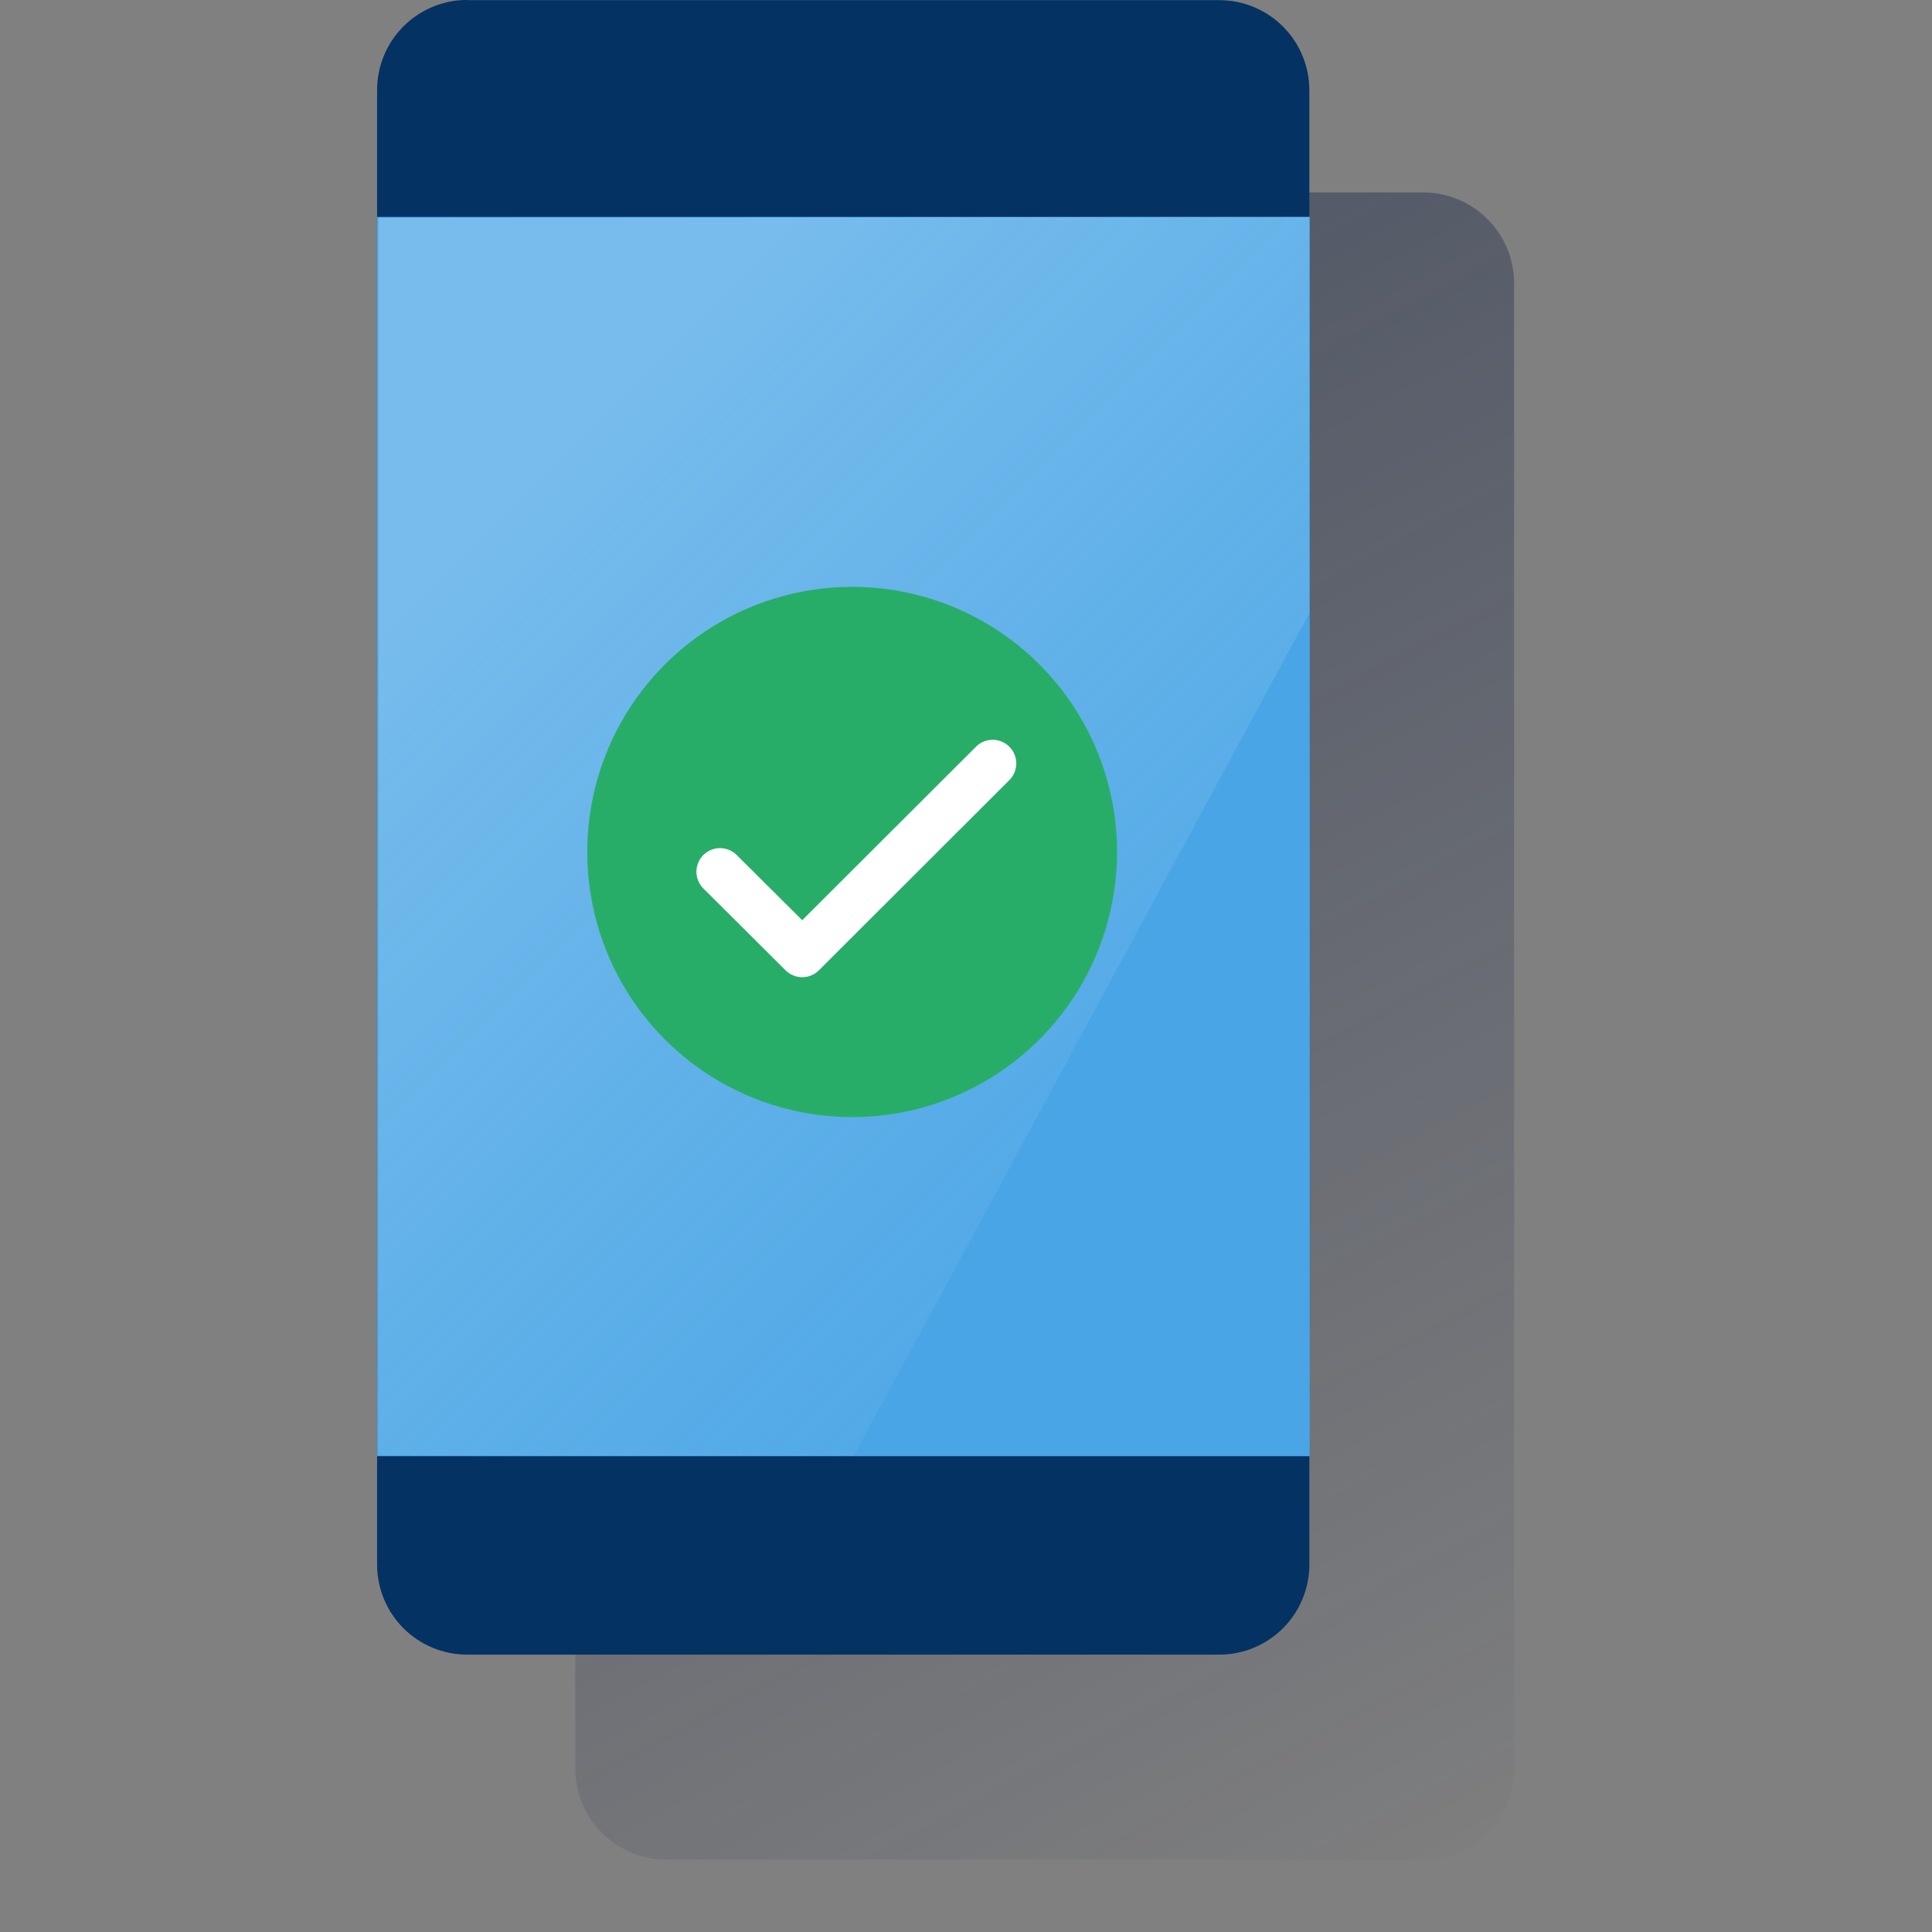 <svg width="600" height="600" viewBox="0 0 600 600" fill="none" xmlns="http://www.w3.org/2000/svg"><rect x="0" y="0" width="600" height="600" fill="#808080" stroke="none"/><g clip-path="url(#clip0_1590_2899)"><path d="M206.853 59.773H442.033C449.507 59.78 456.673 62.755 461.957 68.046C467.241 73.337 470.211 80.51 470.214 87.99V549.288C470.211 556.769 467.241 563.942 461.957 569.233C456.673 574.523 449.507 577.499 442.033 577.505H206.853C199.379 577.499 192.213 574.523 186.929 569.233C181.645 563.942 178.675 556.769 178.672 549.288V87.99C178.675 80.51 181.645 73.337 186.929 68.046C192.213 62.755 199.379 59.78 206.853 59.773Z" fill="url(#paint0_linear_1590_2899)"/><path d="M145.038 0.048H378.701C386.116 0.058 393.224 3.014 398.461 8.268C403.698 13.521 406.636 20.641 406.63 28.062V485.907C406.623 493.318 403.678 500.424 398.442 505.664C393.206 510.905 386.106 513.852 378.701 513.859H145.038C137.633 513.852 130.533 510.905 125.297 505.664C120.061 500.424 117.116 493.318 117.11 485.907V28.062C117.098 24.387 117.81 20.745 119.204 17.344C120.599 13.944 122.649 10.852 125.238 8.245C127.827 5.638 130.903 3.566 134.292 2.149C137.68 0.731 141.315 -0.004 144.987 -0.016L145.038 0.048Z" fill="#043263"/><path d="M406.756 67.359H117.109V452.227H406.756V67.359Z" fill="#49A5E6"/><path opacity="0.5" d="M117.5 67.612V451.975L265.103 452.227L406.641 190.421V67.359L117.5 67.612Z" fill="url(#paint1_linear_1590_2899)"/><path d="M346.912 264.586C346.912 280.871 342.087 296.79 333.048 310.33C324.008 323.87 311.159 334.423 296.127 340.655C281.094 346.887 264.552 348.517 248.594 345.34C232.635 342.163 217.976 334.322 206.471 322.807C194.965 311.292 187.13 296.621 183.956 280.649C180.781 264.678 182.411 248.123 188.637 233.078C194.864 218.033 205.409 205.173 218.938 196.126C232.467 187.079 248.373 182.25 264.644 182.25C286.463 182.25 307.388 190.925 322.816 206.366C338.245 221.807 346.912 242.749 346.912 264.586Z" fill="#28AD68"/><path d="M249.138 303.486C247.195 303.481 245.333 302.708 243.957 301.336L218.556 276.04C217.848 275.366 217.282 274.556 216.892 273.659C216.501 272.762 216.294 271.796 216.282 270.818C216.27 269.84 216.454 268.869 216.822 267.963C217.191 267.056 217.737 266.233 218.428 265.541C219.119 264.85 219.942 264.303 220.847 263.934C221.753 263.565 222.723 263.381 223.7 263.393C224.678 263.405 225.643 263.613 226.539 264.004C227.435 264.395 228.244 264.961 228.919 265.669L249.138 285.779L303.226 231.774C304.611 230.453 306.457 229.727 308.37 229.751C310.283 229.774 312.111 230.545 313.463 231.899C314.816 233.252 315.586 235.082 315.61 236.996C315.633 238.911 314.908 240.758 313.588 242.145L254.319 301.336C252.943 302.708 251.081 303.481 249.138 303.486Z" fill="white"/></g><defs><linearGradient id="paint0_linear_1590_2899" x1="190.25" y1="65.369" x2="471.672" y2="594.228" gradientUnits="userSpaceOnUse"><stop stop-color="#192647" stop-opacity="0.5" offset="0"/><stop offset="1" stop-color="#192647" stop-opacity="0"/></linearGradient><linearGradient id="paint1_linear_1590_2899" x1="157.403" y1="156.984" x2="360.988" y2="360.402" gradientUnits="userSpaceOnUse"><stop stop-color="white" stop-opacity="0.5" offset="0"/><stop offset="1" stop-color="#ECF7F8" stop-opacity="0.1"/></linearGradient><clipPath id="clip0_1590_2899"><rect width="600" height="600" fill="white"/></clipPath></defs></svg>
